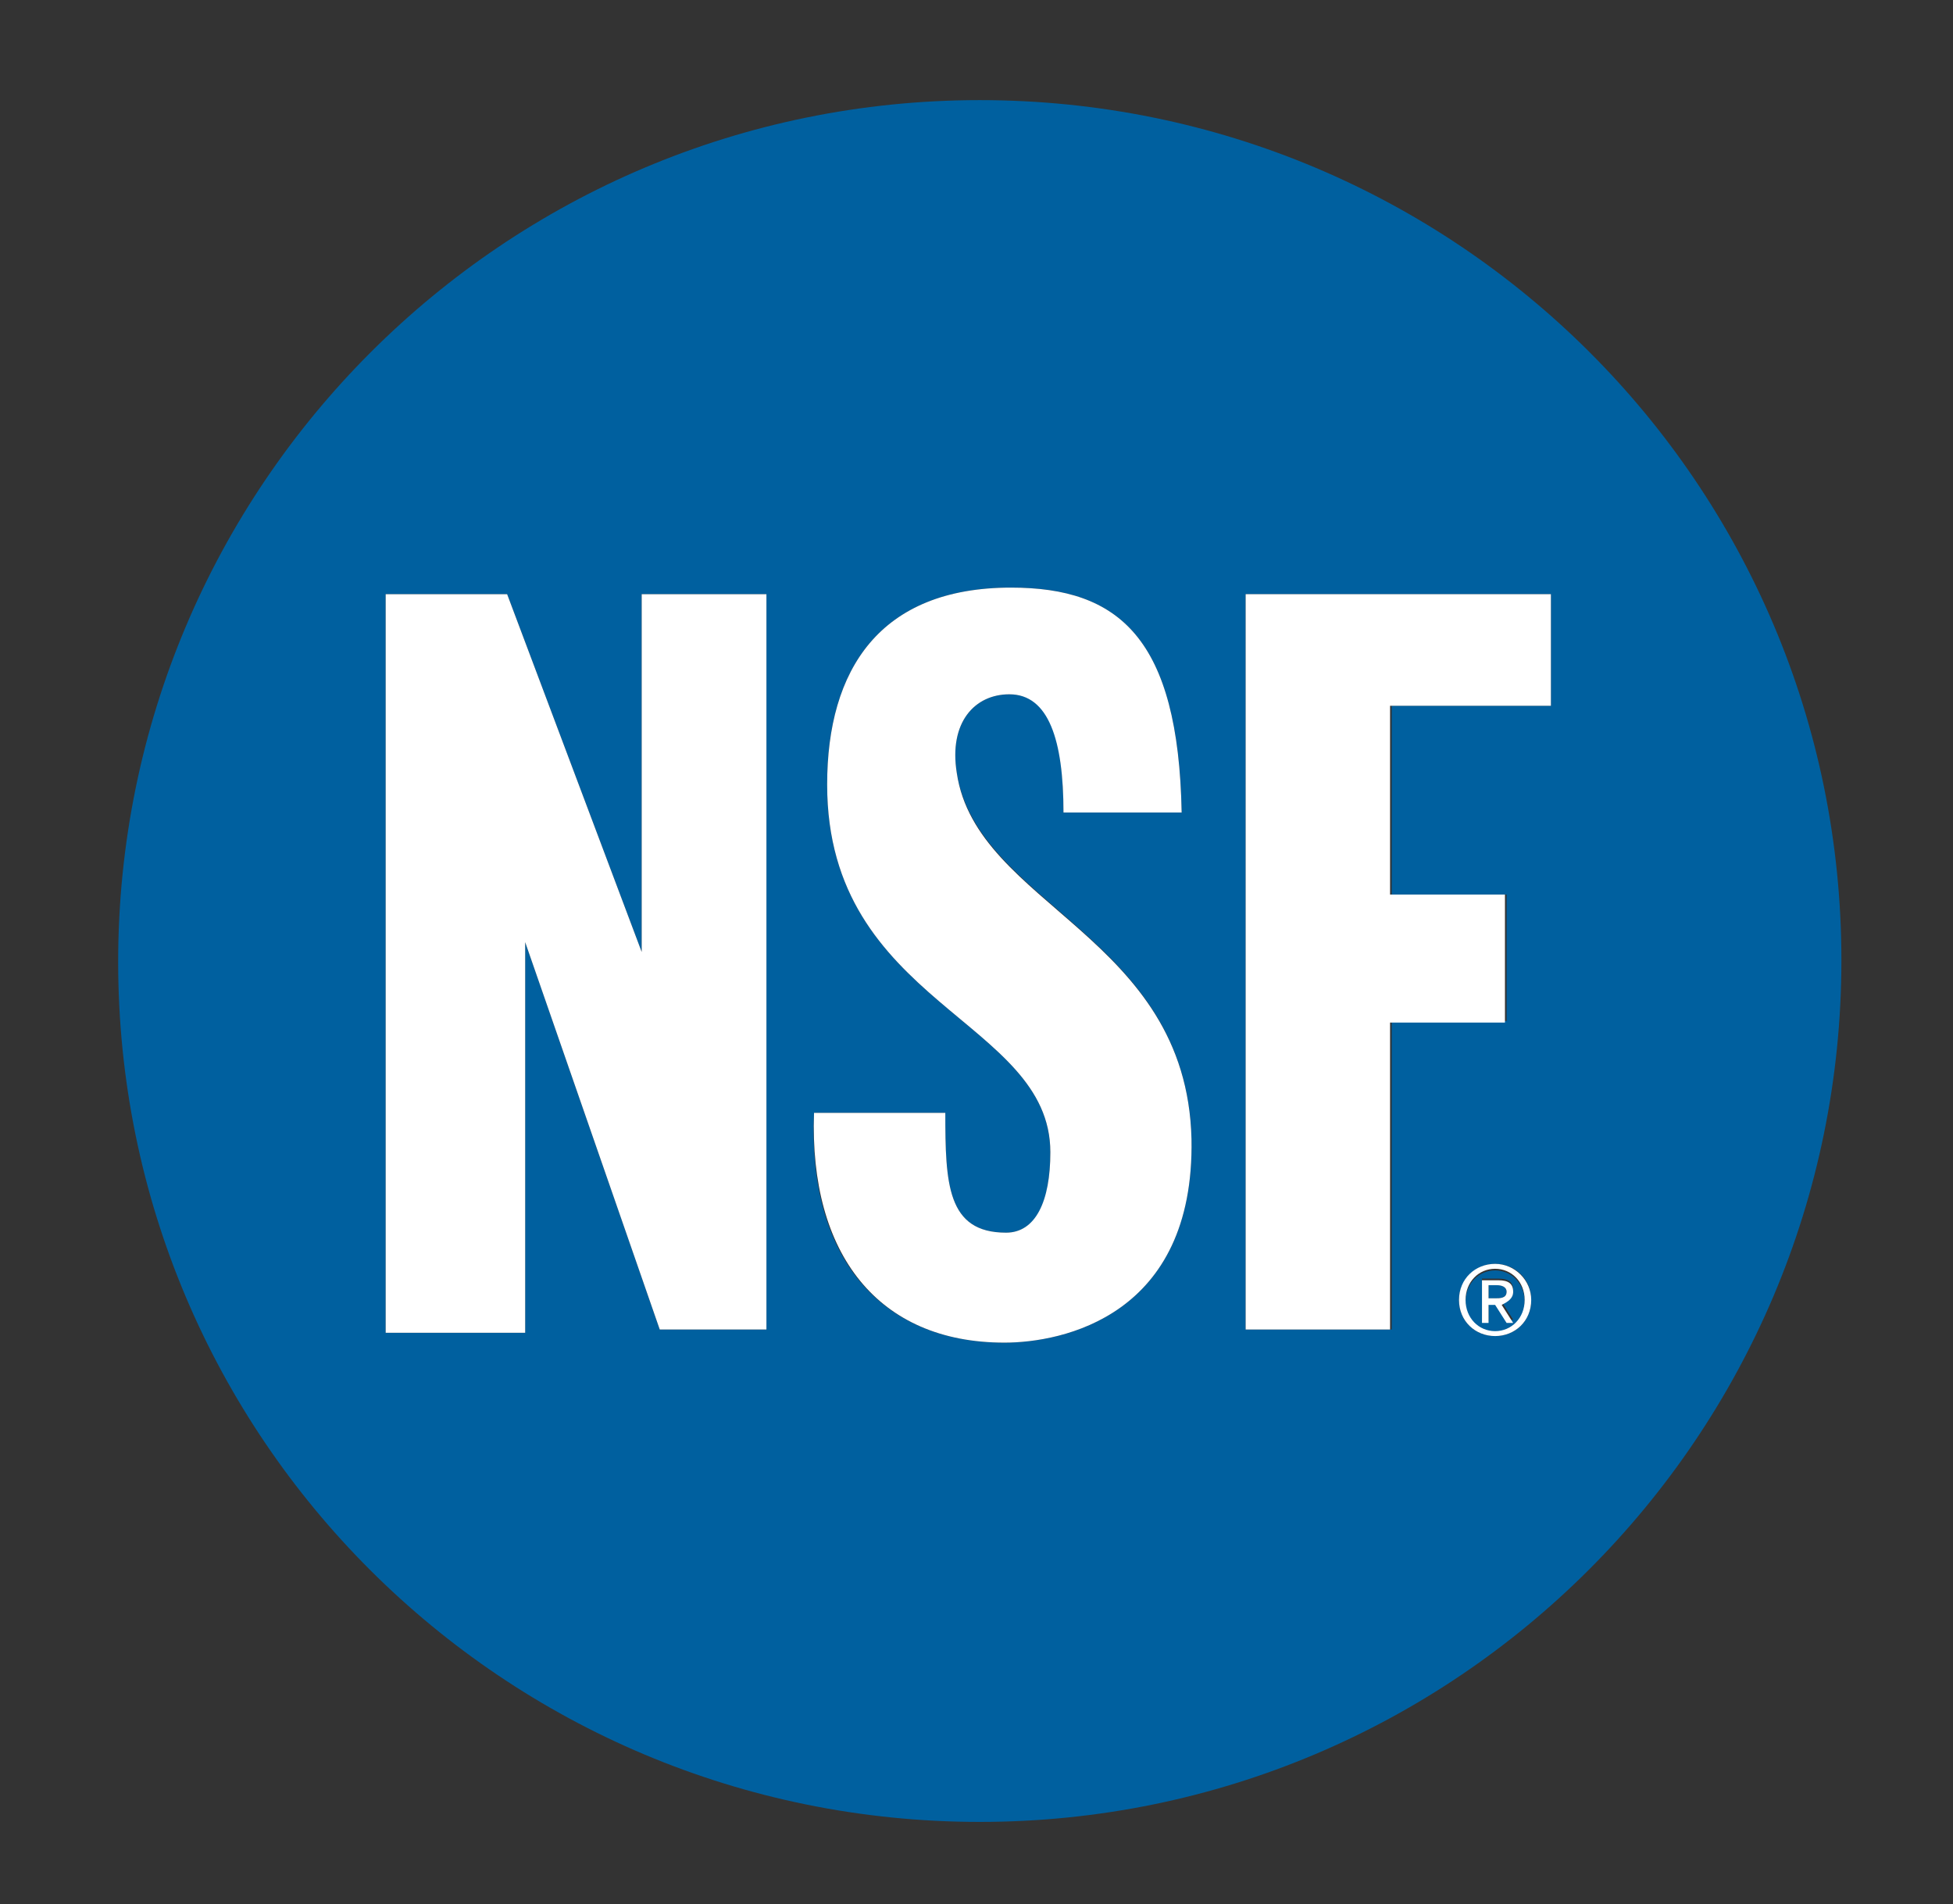 <?xml version="1.0" encoding="utf-8"?>
<!-- Generator: Adobe Illustrator 18.1.1, SVG Export Plug-In . SVG Version: 6.00 Build 0)  -->
<svg xmlns="http://www.w3.org/2000/svg" xmlns:xlink="http://www.w3.org/1999/xlink" version="1.1" id="Layer_1" x="0px" y="0px" viewBox="0 0 119 116" xml:space="preserve">
<rect x="0" y="0" width="119" height="116" fill="#333333" stroke="none"/>
<g>
	<g>
		<path fill="#00609F" d="M59.7,6.1c-29,0-52.5,23.5-52.5,52.5S30.7,111,59.7,111c29,0,52.5-23.5,52.5-52.5S88.7,6.1,59.7,6.1z     M46.7,81h-6.5L32,57.4v23.8h-8.5V36.2h7.4L39.1,58V36.2h7.6V81z M61.2,81.8c-7.7,0-12-5.4-11.6-14h8c0,4.3,0.1,7.3,3.7,7.3    c1.8,0,2.7-1.8,2.7-4.9c0-8.1-13.6-9-13.6-22.4c0-7,3.2-12,11.2-12c6.6,0,10.2,3.1,10.4,13.7h-7.2c0-4.4-0.8-7.2-3.3-7.2    c-2.1,0-3.7,1.7-3.2,4.8c1.3,8.1,14,9.9,14.3,22.3C72.8,80.2,64.7,81.8,61.2,81.8z M91.1,81.4c-1.2,0-2.2-0.9-2.2-2.2    c0-1.2,1-2.2,2.2-2.2c1.2,0,2.2,0.9,2.2,2.2C93.3,80.5,92.3,81.4,91.1,81.4z M94.5,43h-9.7v11.5h7v7.7h-7V81h-8.9V36.2h18.6V43z"/>
		<path fill="#00609F" d="M91.8,78.7c0-0.3-0.3-0.4-0.6-0.4h-0.5v0.8h0.4C91.4,79.1,91.8,79.1,91.8,78.7z"/>
		<path fill="#00609F" d="M91.1,77.4c-1,0-1.8,0.8-1.8,1.9c0,1.1,0.8,1.9,1.8,1.9c1,0,1.8-0.8,1.8-1.9    C92.9,78.2,92.1,77.4,91.1,77.4z M91.8,80.5l-0.7-1.1h-0.4v1.1h-0.4v-2.6h1c0.6,0,0.9,0.2,0.9,0.7c0,0.5-0.3,0.7-0.7,0.7l0.7,1.1    H91.8z"/>
		<polygon fill="#FFFFFF" points="39.1,58 30.9,36.2 23.5,36.2 23.5,81.2 32,81.2 32,57.4 40.2,81 46.7,81 46.7,36.2 39.1,36.2       "/>
		<path fill="#FFFFFF" d="M58.3,47.1c-0.5-3.1,1.1-4.8,3.2-4.8c2.4,0,3.3,2.8,3.3,7.2H72c-0.2-10.6-3.8-13.7-10.4-13.7    c-8,0-11.2,5-11.2,12C50.4,61.2,64,62.1,64,70.2c0,3-0.9,4.9-2.7,4.9c-3.6,0-3.7-3-3.7-7.3h-8c-0.3,8.6,3.9,14,11.6,14    c3.5,0,11.6-1.6,11.4-12.4C72.3,57,59.5,55.2,58.3,47.1z"/>
		<polygon fill="#FFFFFF" points="75.9,81 84.7,81 84.7,62.3 91.7,62.3 91.7,54.5 84.7,54.5 84.7,43 94.5,43 94.5,36.2 75.9,36.2       "/>
		<path fill="#FFFFFF" d="M92.2,78.7c0-0.5-0.3-0.7-0.9-0.7h-1v2.6h0.4v-1.1h0.4l0.7,1.1h0.4l-0.7-1.1    C91.9,79.3,92.2,79.1,92.2,78.7z M91.1,79.1h-0.4v-0.8h0.5c0.3,0,0.6,0.1,0.6,0.4C91.8,79.1,91.4,79.1,91.1,79.1z"/>
		<path fill="#FFFFFF" d="M91.1,77c-1.2,0-2.2,0.9-2.2,2.2c0,1.3,1,2.2,2.2,2.2c1.2,0,2.2-0.9,2.2-2.2C93.3,78,92.3,77,91.1,77z     M91.1,81.1c-1,0-1.8-0.8-1.8-1.9c0-1.1,0.8-1.9,1.8-1.9c1,0,1.8,0.8,1.8,1.9C92.9,80.3,92.1,81.1,91.1,81.1z"/>
	</g>
</g>
</svg>
